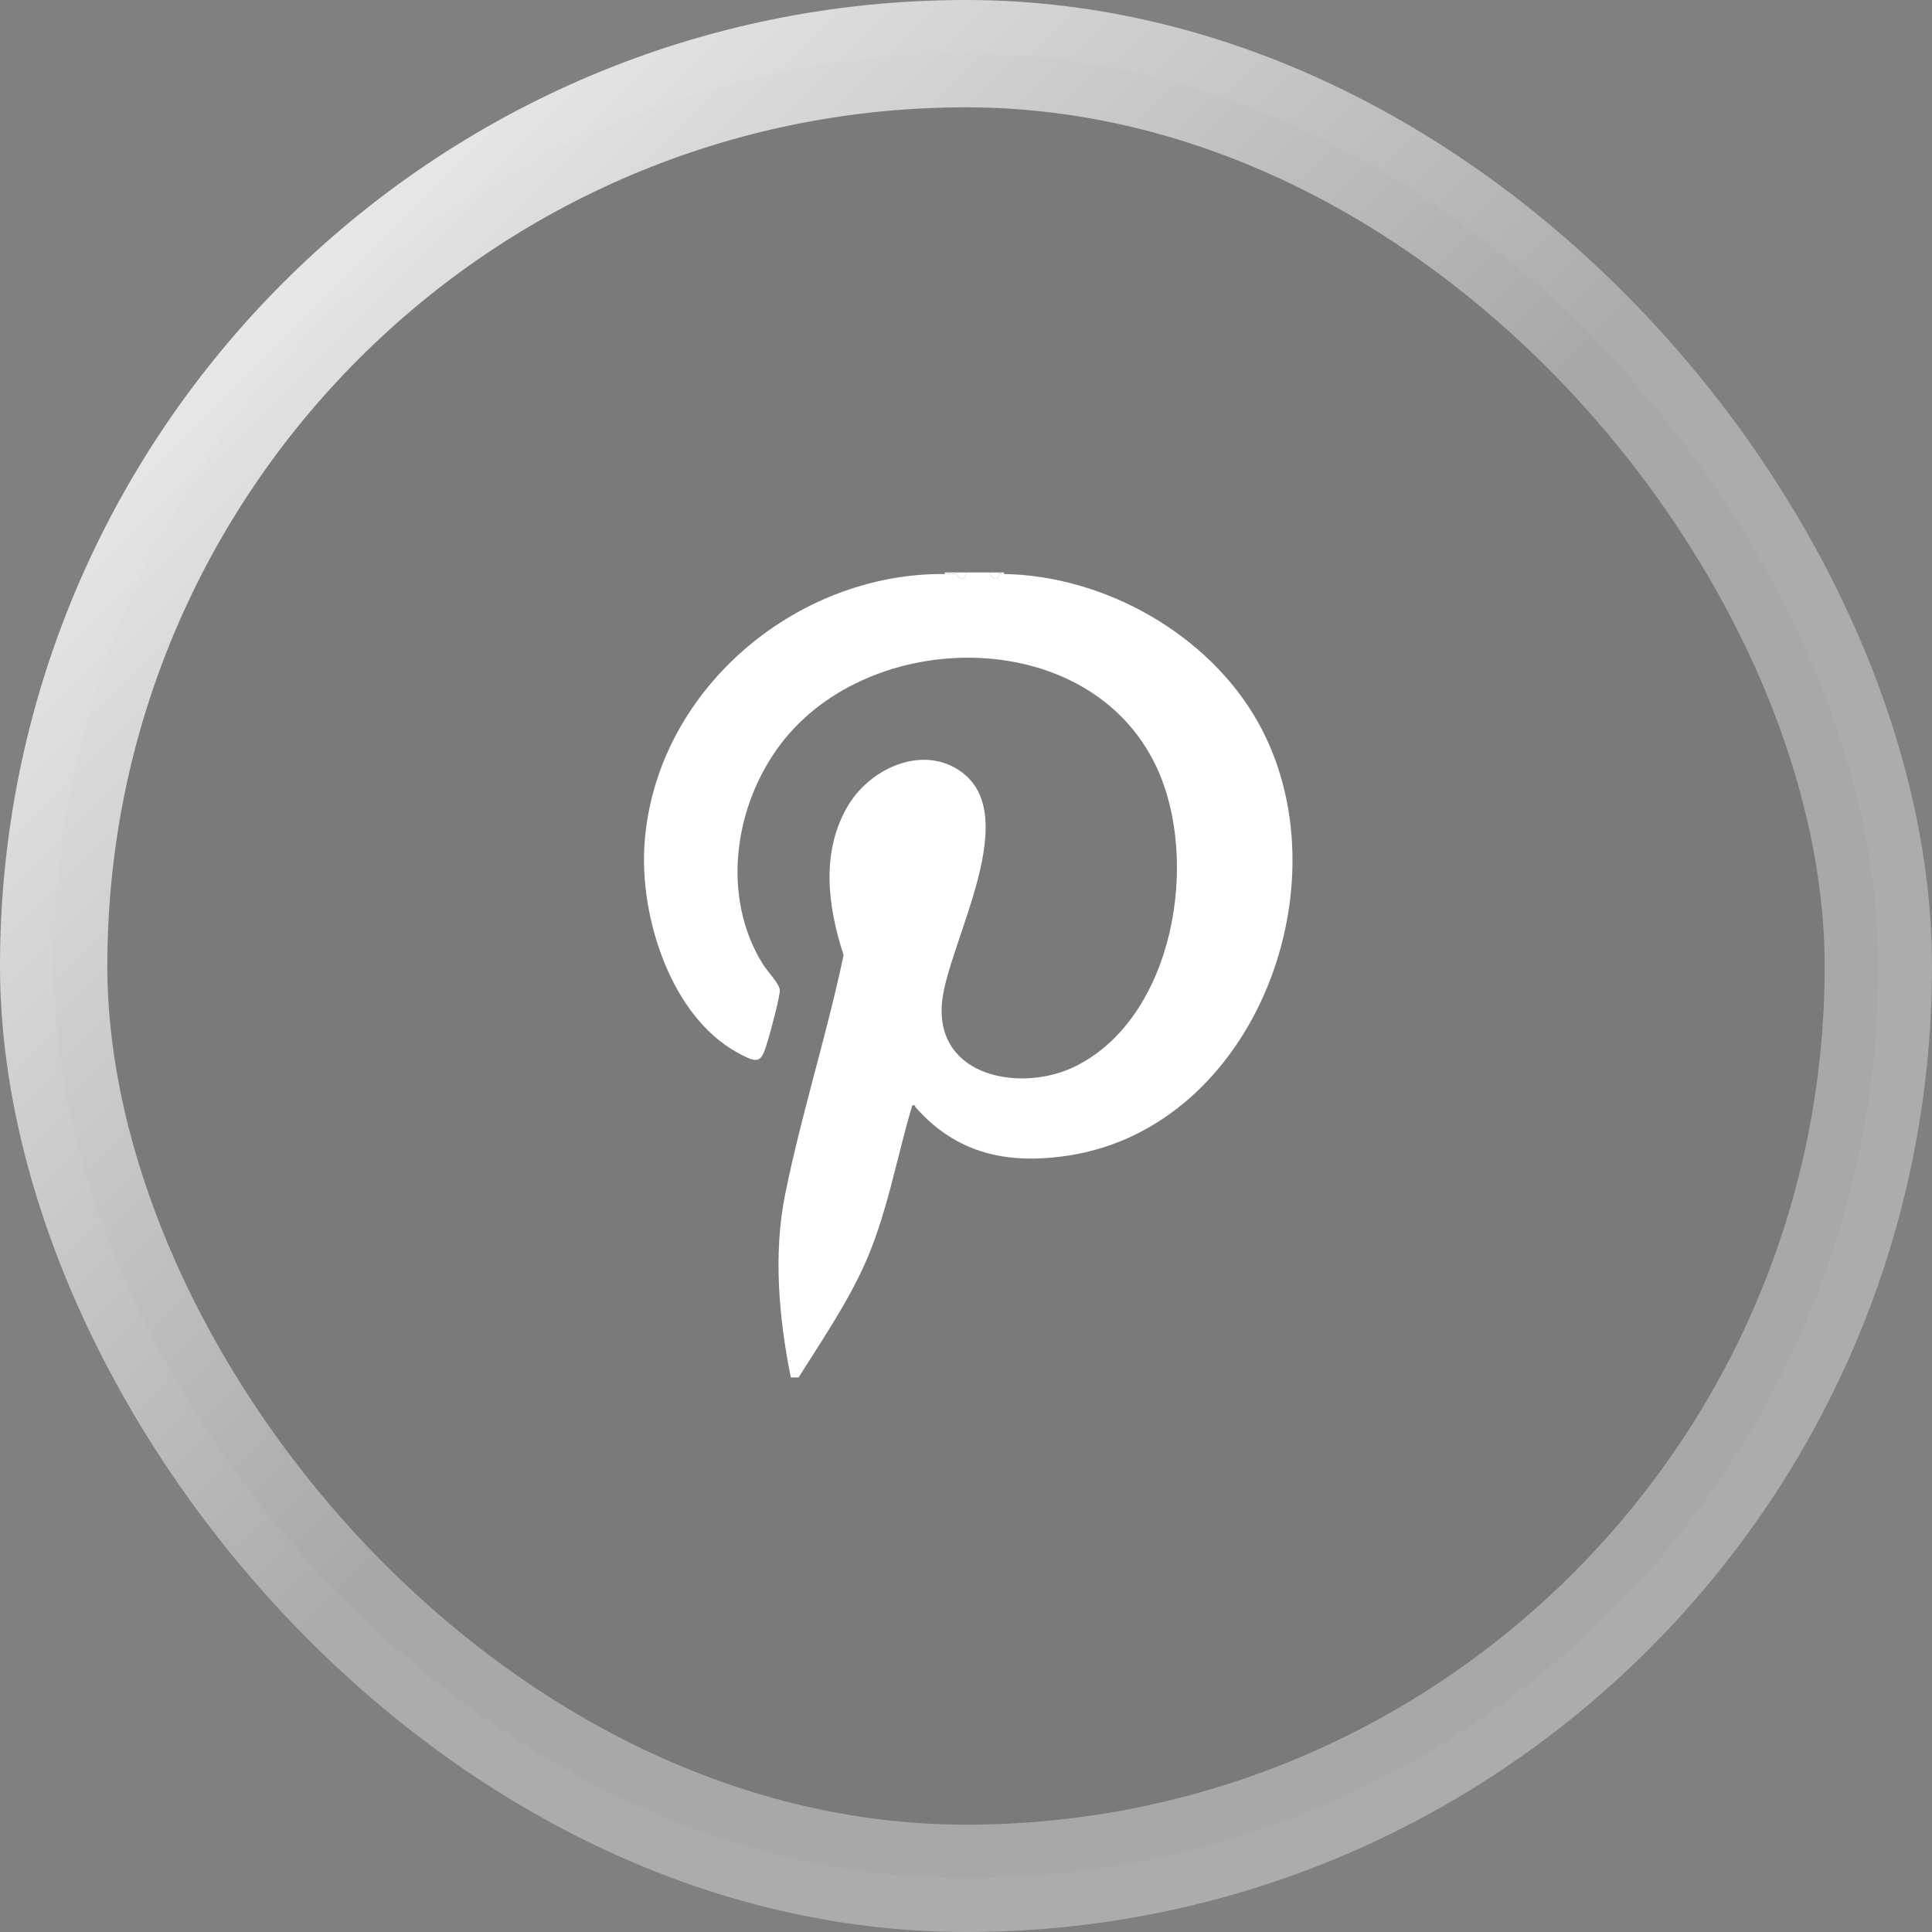 <svg width="54" height="54" viewBox="0 0 54 54" fill="none" xmlns="http://www.w3.org/2000/svg">
<rect x="0" y="0" width="54" height="54" fill="#808080" stroke="none"/>
<rect x="1.5" y="1.5" width="51" height="51" rx="25.5" fill="#4D4D4D" fill-opacity="0.1"/>
<rect x="1.5" y="1.5" width="51" height="51" rx="25.5" stroke="url(#paint0_linear_696_956)" stroke-width="3" stroke-linecap="round"/>
<path d="M27.672 16C27.689 16.186 27.914 16.266 27.933 16.044C27.947 16.046 27.962 16.043 27.977 16.044C28.006 16.046 28.035 16.044 28.064 16.044C30.865 16.09 33.778 17.719 35.163 20.189C37.656 24.634 35.102 31.495 29.863 32.298C28.176 32.556 26.744 32.255 25.596 30.954C25.57 30.924 25.598 30.869 25.497 30.898C25.053 32.386 24.788 33.981 24.141 35.396C23.644 36.483 22.954 37.492 22.32 38.5H22.103C21.77 36.827 21.607 35.043 21.95 33.358C22.401 31.135 23.111 28.919 23.579 26.695C23.131 25.329 22.932 23.783 23.72 22.49C24.306 21.53 25.631 20.873 26.686 21.457C28.752 22.601 26.481 26.348 26.329 28.024C26.138 30.12 28.57 30.554 30.081 29.792C32.81 28.417 33.551 24.051 32.322 21.433C30.457 17.465 24.354 17.502 21.842 20.769C20.519 22.49 20.14 25.057 21.327 26.956C21.435 27.129 21.785 27.5 21.796 27.669C21.807 27.839 21.546 28.796 21.481 29.017C21.283 29.69 21.25 29.776 20.594 29.411C18.759 28.39 17.894 25.672 18.01 23.666C18.261 19.354 22.206 16.003 26.41 16.044C26.439 16.044 26.468 16.043 26.497 16.044C26.512 16.044 26.526 16.043 26.541 16.044C26.599 16.048 26.676 16.029 26.726 16.043C26.774 16.056 26.89 16.378 27.019 16H27.672Z" fill="white"/>
<path d="M27.019 16C26.89 16.379 26.775 16.056 26.726 16.043C26.675 16.029 26.599 16.048 26.541 16.044V16H27.019Z" fill="white"/>
<path d="M27.889 16C27.896 16.019 27.913 16.04 27.933 16.044C27.914 16.266 27.689 16.186 27.672 16H27.889Z" fill="white"/>
<path d="M26.496 16V16.044C26.467 16.043 26.438 16.044 26.409 16.044V16H26.496Z" fill="white"/>
<path d="M28.063 16V16.044C28.034 16.044 28.005 16.046 27.976 16.044V16H28.063Z" fill="white"/>
<path d="M26.541 16.044C26.526 16.043 26.512 16.044 26.497 16.044V16H26.541V16.044Z" fill="white"/>
<path d="M27.933 16.044C27.913 16.04 27.897 16.019 27.89 16H27.933V16.044Z" fill="white"/>
<path d="M27.976 16.044C27.962 16.043 27.947 16.046 27.933 16.044V16H27.976V16.044Z" fill="white"/>
<defs>
<linearGradient id="paint0_linear_696_956" x1="-0.169" y1="0.169" x2="26.831" y2="27.169" gradientUnits="userSpaceOnUse">
<stop stop-color="white"/>
<stop offset="1" stop-color="white" stop-opacity="0.35"/>
</linearGradient>
</defs>
</svg>
